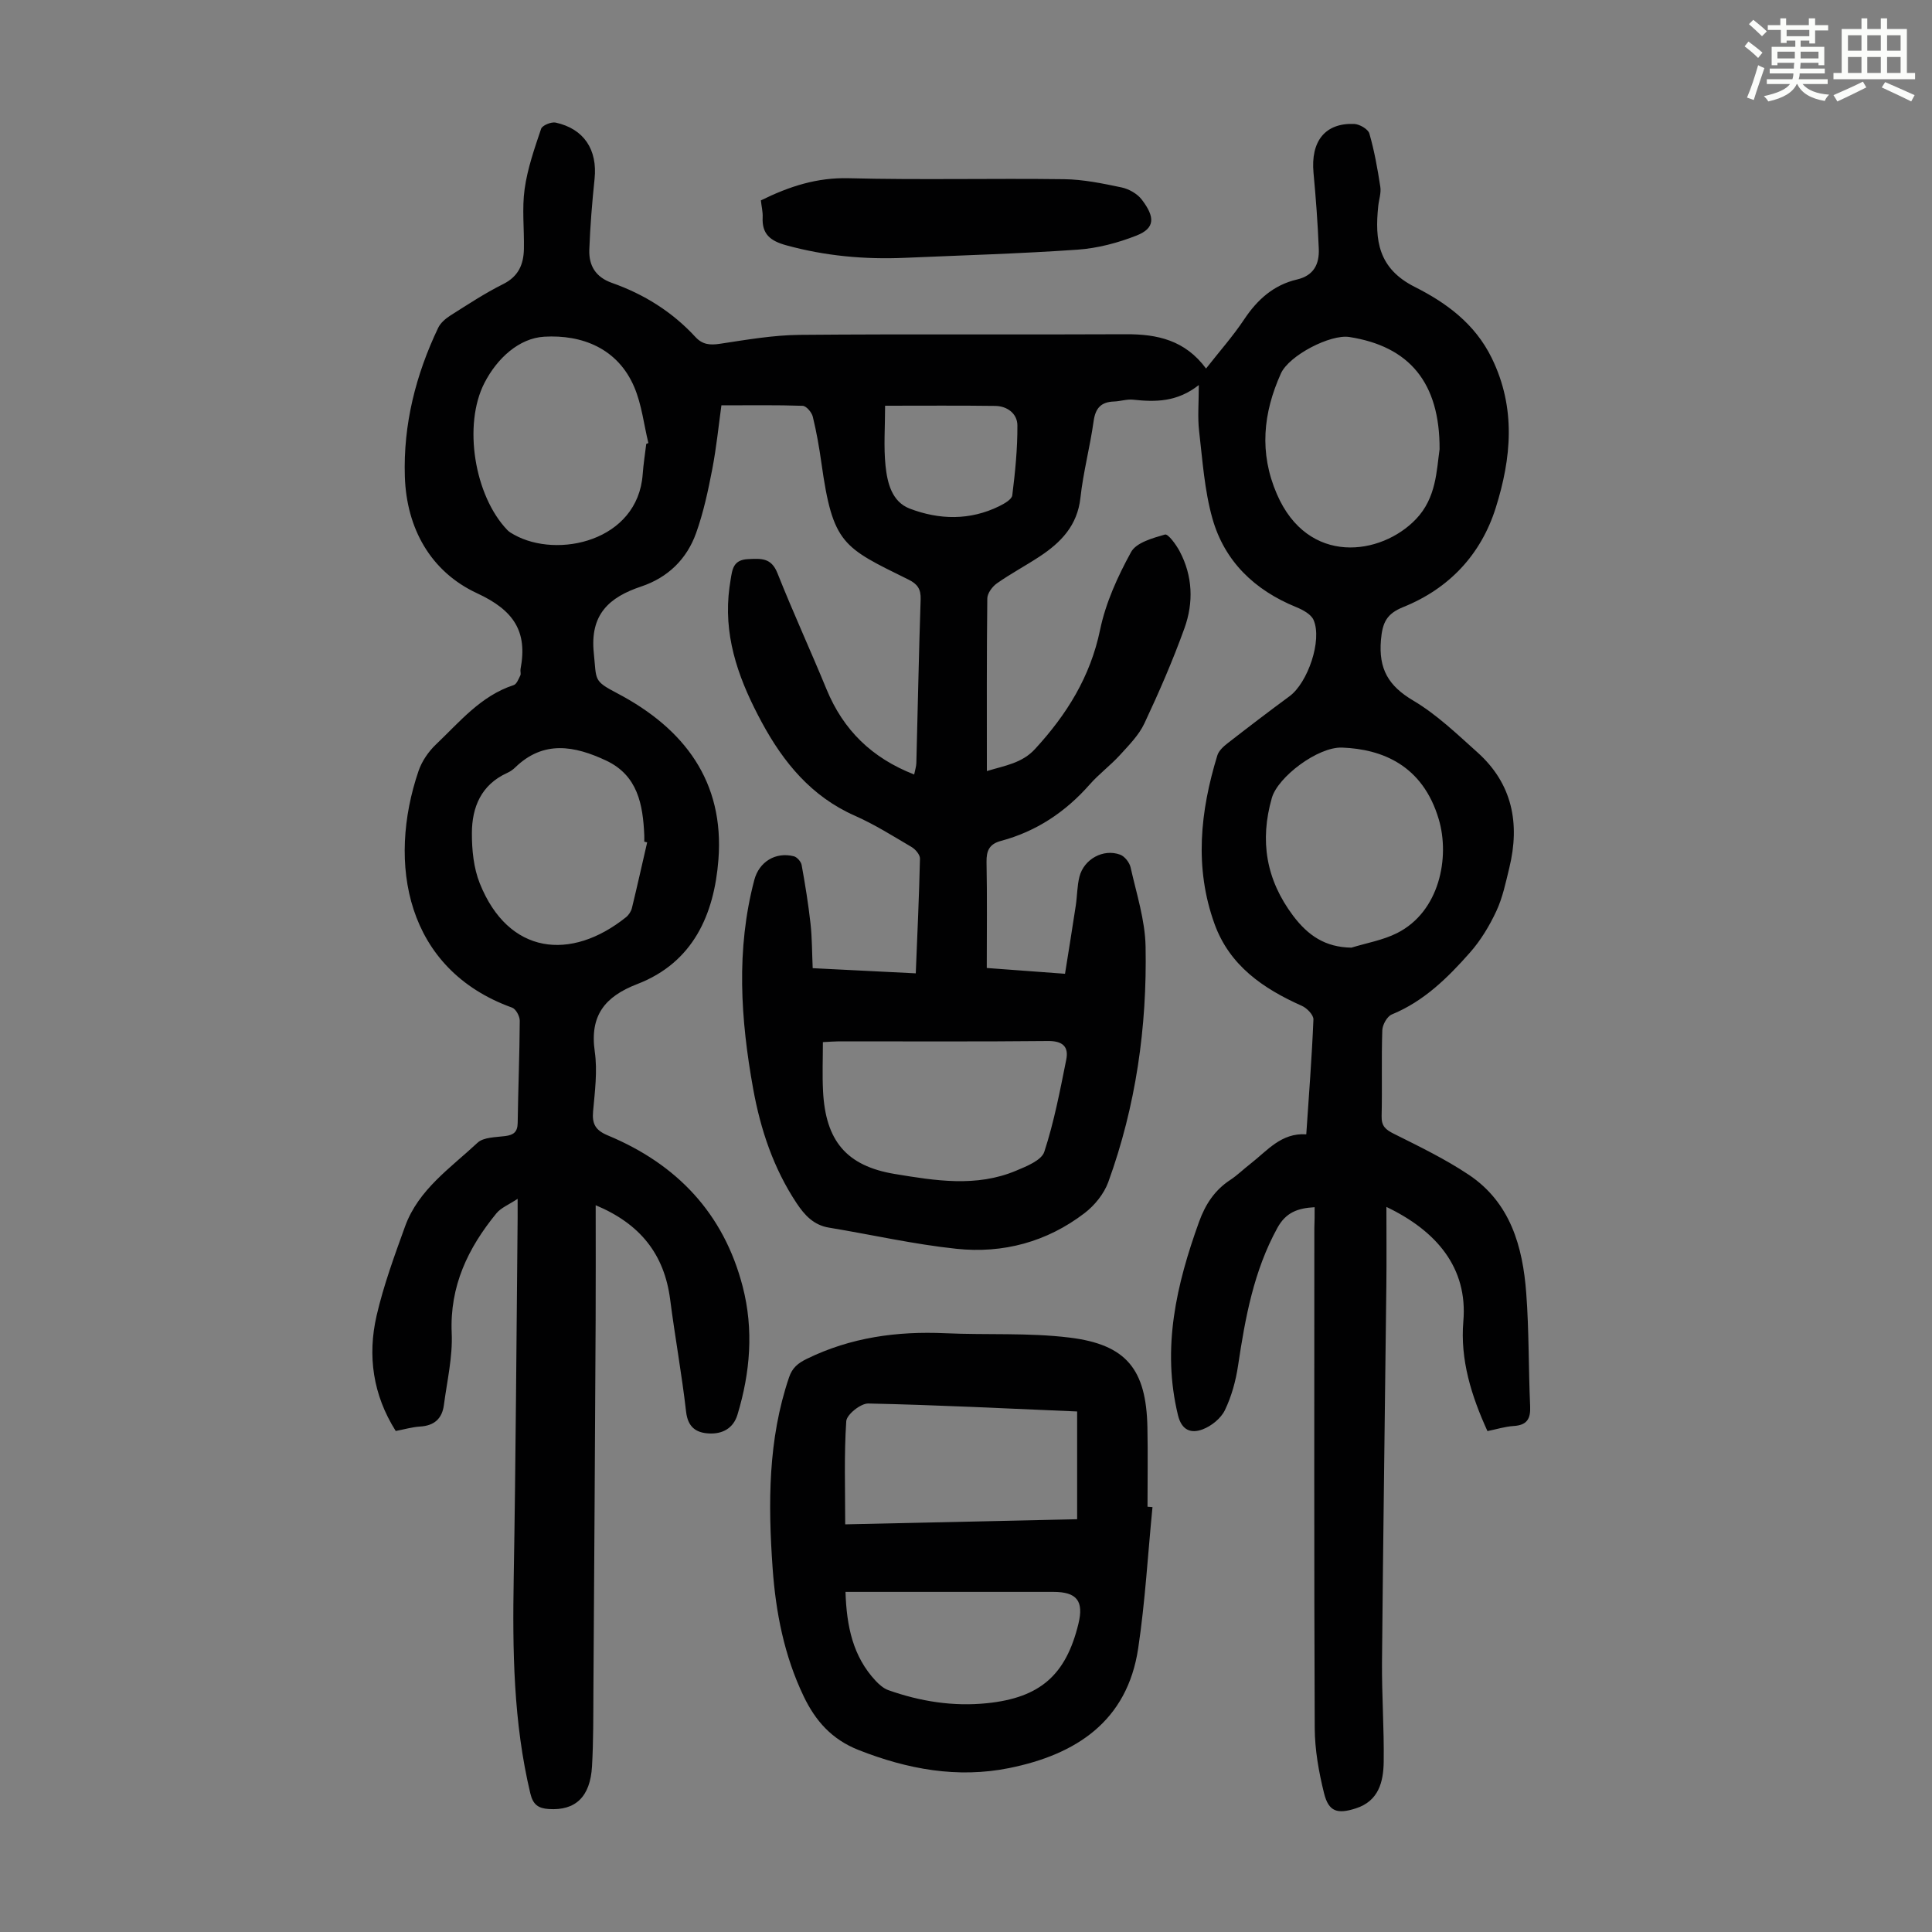 <svg enable-background="new 0 0 400 400" viewBox="0 0 400 400" xmlns="http://www.w3.org/2000/svg"><rect x="0" y="0" width="400" height="400" fill="#808080" stroke="none"/><path d="m361.2 9.6.8-1c.9.7 1.9 1.4 2.9 2.3l-.9 1.1c-1-1-2-1.8-2.8-2.4zm.5 10.6c.9-2.1 1.6-4.3 2.3-6.7.4.2.8.4 1.3.6-.7 2.1-1.5 4.3-2.2 6.6zm.4-15.2.9-.9c1 .8 2 1.6 2.8 2.4l-1 1c-.9-.9-1.8-1.7-2.7-2.5zm12.5-1.2h1.2v1.4h2.7v1.1h-2.7v2.7h-1.2v-.6h-1.8v1.3h4.9v3.8h-1.2v-.5h-3.7c0 .4-.1.9-.1 1.2h5.1v1h-5.2c0 .5-.1.9-.2 1.2h6v1h-5.2c1.1 1.3 2.9 2 5.5 2.2-.4.4-.7.8-.9 1.3-2.9-.5-4.8-1.6-5.7-3.5h-.1c-.8 1.7-2.7 2.9-5.9 3.6-.2-.4-.6-.8-.9-1.1 2.8-.6 4.6-1.4 5.4-2.5h-4.8v-1h5.3c.1-.3.2-.7.2-1.2h-4.9v-1h5c0-.4 0-.8.1-1.2h-3.5v.5h-1.2v-3.8h4.9v-1.3h-1.8v.5h-1.2v-2.7h-2.7v-1h2.6v-1.4h1.2v1.4h4.7v-1.4zm-6.6 8.3h3.6c0-.4 0-.9 0-1.4h-3.6zm1.9-4.6h4.7v-1.3h-4.7zm6.6 3.2h-3.7v1.4h3.7z" fill="#fbfcfa"/><path d="m385.3 3.8h1.3v2.2h2.8v-2.2h1.3v2.2h4.1v9.1h1.7v1.3h-16.9v-1.3h1.7v-9.1h4.1v-2.2zm.4 13.1.7 1.2c-1.8.9-3.8 1.9-6 2.9-.2-.4-.5-.8-.8-1.3 2.3-1 4.3-1.9 6.1-2.8zm-3.1-6.4h2.8v-3.2h-2.8zm0 4.6h2.8v-3.3h-2.8zm4-4.6h2.8v-3.2h-2.8zm0 4.6h2.8v-3.3h-2.8zm3.7 1.9c2.1.9 4.1 1.8 6.1 2.7l-.7 1.3c-2.2-1.1-4.2-2-6.1-2.9zm3.2-9.7h-2.8v3.2h2.8zm-2.8 7.8h2.8v-3.3h-2.8z" fill="#fbfcfa"/><g fill="#010102"><path d="m272.18 249.94c-3.61.19-5.98 1.15-7.7 4.26-4.91 8.93-6.67 18.64-8.15 28.52-.47 3.16-1.35 6.38-2.73 9.24-.82 1.7-2.79 3.29-4.6 3.97-2.3.87-4.32.32-5.11-2.92-3.39-13.92-.33-27.04 4.36-40.04 1.3-3.6 3.22-6.55 6.45-8.67 1.49-.98 2.78-2.26 4.19-3.35 3.48-2.7 6.36-6.45 11.56-6.1.55-8.17 1.16-15.97 1.48-23.78.04-.93-1.34-2.36-2.39-2.82-8.02-3.57-14.96-8.33-18.08-16.95-4.22-11.65-2.97-23.35.58-34.91.3-.96 1.26-1.84 2.11-2.5 4.24-3.3 8.51-6.56 12.83-9.74 3.77-2.77 6.82-11.59 4.98-15.79-.52-1.2-2.24-2.11-3.61-2.67-8.58-3.5-14.81-9.44-17.33-18.33-1.65-5.84-2.05-12.06-2.76-18.14-.33-2.84-.06-5.75-.06-9.5-4.49 3.54-8.98 3.53-13.6 3.03-1.3-.14-2.66.34-3.99.38-2.68.1-3.82 1.4-4.19 4.08-.74 5.31-2.15 10.54-2.73 15.86-.63 5.75-4.05 9.26-8.48 12.17-2.89 1.9-5.97 3.54-8.8 5.53-.96.67-1.99 2.06-2 3.14-.14 11.74-.09 23.47-.09 35.73 3.8-1.15 7.29-1.64 9.98-4.57 6.55-7.13 11.44-14.93 13.46-24.67 1.16-5.6 3.65-11.06 6.42-16.11 1.08-1.96 4.48-2.89 7.02-3.62.64-.18 2.29 2.07 3.02 3.44 2.73 5.13 2.92 10.65 1.01 15.95-2.41 6.7-5.27 13.27-8.3 19.72-1.15 2.45-3.22 4.52-5.08 6.57-1.96 2.14-4.34 3.91-6.25 6.08-5.01 5.69-11.04 9.71-18.36 11.67-2.4.64-3.03 2.01-2.99 4.38.14 7.15.05 14.3.05 21.93 5.28.39 10.35.77 16.2 1.2.76-4.77 1.52-9.45 2.23-14.14.3-1.99.27-4.04.76-5.97.94-3.65 4.96-5.84 8.43-4.55.94.35 1.93 1.62 2.16 2.64 1.21 5.43 3 10.9 3.1 16.38.32 16.66-2.01 33.03-7.72 48.76-.89 2.44-2.83 4.84-4.91 6.43-7.79 5.97-16.89 8.41-26.53 7.39-8.85-.93-17.58-2.93-26.38-4.38-3.17-.52-5.04-2.56-6.7-5.05-4.79-7.21-7.47-15.23-9-23.66-2.61-14.43-3.57-28.87.23-43.27.99-3.76 4.39-5.86 8.18-4.91.67.17 1.49 1.11 1.62 1.8.73 4.03 1.39 8.09 1.84 12.16.33 2.96.3 5.96.45 9.21 7.32.37 14.18.71 21.34 1.07.33-8.14.69-15.94.87-23.75.02-.8-.93-1.93-1.73-2.4-3.85-2.27-7.67-4.68-11.74-6.48-9-3.97-14.79-11.03-19.28-19.34-4.4-8.15-7.69-16.67-6.88-26.23.09-1.11.25-2.22.43-3.32.35-2.11.52-4.1 3.6-4.24 2.74-.13 4.81-.31 6.09 2.9 3.21 8.09 6.86 16.01 10.17 24.06 3.47 8.43 9.38 14.22 18.14 17.63.19-.95.43-1.66.45-2.38.3-11.3.51-22.6.89-33.9.07-2.12-.67-3.16-2.51-4.07-13.61-6.72-15.67-7.28-18.04-24.17-.45-3.21-1.01-6.41-1.78-9.56-.22-.9-1.34-2.22-2.09-2.25-5.35-.19-10.71-.1-16.83-.1-.56 4.04-1.02 8.66-1.89 13.2-.86 4.46-1.82 8.96-3.34 13.22-1.93 5.41-5.83 9.23-11.38 11.09-6.64 2.22-10.64 5.78-9.81 13.78.59 5.69-.15 5.7 4.9 8.35 13.85 7.29 22.16 18.27 20.9 34.44-.88 11.31-5.21 21.27-16.8 25.74-6.72 2.59-9.87 6.52-8.8 13.98.58 4.04.02 8.27-.35 12.39-.24 2.64.54 3.92 3.06 4.97 14.28 5.94 23.99 16.12 27.92 31.31 2.3 8.91 1.56 17.76-1.08 26.49-.86 2.85-3.12 4.05-5.92 3.9-2.68-.14-4.35-1.32-4.72-4.48-.89-7.77-2.3-15.48-3.3-23.24-1.21-9.41-6.23-15.69-15.42-19.53 0 8.26.03 16.05-.01 23.84-.13 25.52-.29 51.04-.46 76.56-.03 5.25.01 10.52-.29 15.76-.36 6.37-3.46 9.21-8.95 8.85-2.18-.14-3.27-.91-3.82-3.23-3.52-14.74-3.7-29.68-3.44-44.71.43-24.83.56-49.67.81-74.51.01-1 0-2.01 0-3.89-1.82 1.22-3.43 1.84-4.38 2.99-5.89 7.19-9.7 15.08-9.27 24.82.22 4.94-.97 9.94-1.62 14.91-.37 2.8-2.01 4.26-4.92 4.43-1.65.1-3.28.59-5.05.92-4.72-7.47-5.87-15.56-3.96-23.88 1.45-6.28 3.7-12.41 5.9-18.49 2.76-7.61 9.4-12.08 14.99-17.3 1.26-1.18 3.78-1.13 5.75-1.39 1.73-.23 2.54-.84 2.57-2.72.1-7.05.39-14.1.43-21.15.01-.93-.8-2.44-1.58-2.72-22.04-7.93-25.9-29.92-19.37-49.02.69-2.01 2.05-3.99 3.59-5.46 4.91-4.66 9.29-10.08 16.11-12.3.61-.2 1-1.26 1.36-1.98.18-.36-.03-.89.05-1.33 1.49-7.82-1.4-12.18-8.99-15.7-9.6-4.45-14.62-13.42-14.96-24.16-.35-10.78 2.26-21.07 6.9-30.8.49-1.02 1.52-1.9 2.5-2.53 3.59-2.27 7.16-4.63 10.95-6.52 3.19-1.59 4.24-4.1 4.3-7.29.08-4.14-.42-8.35.15-12.41.59-4.24 2.04-8.38 3.41-12.45.24-.72 2.11-1.48 3.01-1.29 5.88 1.29 8.68 5.62 8.06 11.65-.51 4.88-.91 9.78-1.09 14.68-.11 3.25 1.27 5.65 4.68 6.86 6.62 2.33 12.48 5.98 17.27 11.18 1.47 1.6 3 1.74 5.08 1.43 5.49-.83 11.03-1.8 16.56-1.85 22.5-.2 45.01-.01 67.52-.13 6.48-.03 12.23 1.22 16.58 7.1 2.8-3.57 5.6-6.73 7.91-10.2 2.72-4.09 6.11-7.11 10.91-8.23 3.52-.82 4.65-3.23 4.52-6.36-.21-5.24-.6-10.48-1.09-15.71-.61-6.54 2.38-10.37 8.4-10.14 1.12.04 2.89 1.06 3.16 1.98 1.04 3.6 1.7 7.32 2.27 11.04.2 1.28-.29 2.65-.43 3.99-.74 7.03-.02 12.91 7.54 16.72 6.49 3.27 12.46 7.58 15.96 14.74 5.07 10.37 4.06 20.74.82 31.03-3.05 9.67-9.65 16.7-19.13 20.52-3.42 1.38-4.31 3.15-4.63 6.8-.51 6.03 1.54 9.52 6.69 12.57 4.85 2.87 9.04 6.91 13.28 10.71 7.25 6.49 8.84 14.73 6.61 23.9-.74 3.04-1.38 6.17-2.69 8.98-1.43 3.06-3.24 6.07-5.47 8.59-4.59 5.2-9.52 10.07-16.17 12.8-.97.4-1.93 2.13-1.97 3.27-.2 5.93 0 11.87-.14 17.8-.05 2.06.83 2.78 2.54 3.64 5.28 2.64 10.64 5.23 15.53 8.5 8.59 5.75 11.15 14.84 11.87 24.47.59 7.8.46 15.64.81 23.46.12 2.63-.7 3.9-3.42 4.07-1.76.11-3.48.66-5.42 1.05-3.34-7.31-5.67-14.79-4.99-22.73.95-11.09-5.58-18.74-15.93-23.68 0 5.57.05 10.89-.01 16.21-.29 25.97-.67 51.93-.9 77.9-.06 6.93.45 13.87.35 20.79-.06 4.12-1.03 8.1-5.76 9.62-3.84 1.24-5.64.7-6.59-3.13-1.09-4.4-1.91-9-1.93-13.51-.15-34.48-.08-68.96-.08-103.45.06-1.39.06-2.81.06-4.37zm-101.81-34.18c0 3.47-.14 6.8.03 10.11.51 10.32 4.84 15.53 14.86 17.19 8.36 1.38 16.87 2.79 25.11-.68 2.17-.91 5.26-2.14 5.84-3.91 2.03-6.2 3.26-12.68 4.55-19.1.54-2.71-.79-3.87-3.8-3.84-14.42.15-28.85.06-43.27.07-1 .01-1.98.09-3.32.16zm127.68-122.75c.06-13.82-6.28-21.31-18.7-23.24-3.89-.6-12.46 3.79-14.16 7.57-3.67 8.17-4.53 16.39-.83 24.95 6.45 14.93 21.6 12.72 28.79 5.2 4.23-4.4 4.27-10.08 4.9-14.48zm-164.25-1.11c.15-.06.29-.11.44-.17-.94-3.87-1.38-7.95-2.91-11.56-3.43-8.09-10.88-10.91-18.64-10.46-5.24.3-9.78 4.49-12.39 9.57-4.46 8.67-2.09 23.35 4.75 30.47.37.39.88.67 1.36.94 9 5.06 25.64 1.36 26.65-12.48.15-2.11.49-4.21.74-6.31zm146 104.3c3.15-.97 6.51-1.54 9.42-3 8.86-4.44 10.99-15.73 8.66-23.58-3.34-11.27-11.81-14.52-19.99-14.84-5.03-.2-13.33 6.08-14.57 10.43-2.53 8.85-1.21 16.91 4.41 24.39 3.09 4.09 6.63 6.52 12.07 6.6zm-145.81-21.8c-.2-.05-.4-.09-.6-.14 0-.45.02-.89 0-1.34-.28-6.36-1.35-12.38-7.91-15.46-6.49-3.04-12.94-4.28-18.82 1.44-.47.46-1.06.86-1.66 1.13-5.37 2.44-7.29 7.08-7.3 12.46-.01 3.49.36 7.23 1.64 10.42 5.93 14.78 18.87 16.11 30.27 6.99.56-.45 1.05-1.2 1.22-1.89 1.1-4.52 2.11-9.07 3.16-13.61zm49.26-90.4c0 4.46-.32 8.49.09 12.44.37 3.53 1.3 7.45 5.03 8.87 6.12 2.33 12.44 2.47 18.51-.51 1.05-.52 2.59-1.39 2.7-2.24.6-4.81 1.09-9.66 1.06-14.49-.01-2.41-2.07-4-4.59-4.03-7.33-.1-14.65-.04-22.8-.04z"/><path d="m238.61 312.03c-.96 9.75-1.51 19.56-2.96 29.24-2.27 15.14-12.9 22-26.71 24.79-10.7 2.16-21.05.25-31.18-3.74-5.53-2.18-8.92-6.01-11.37-11.12-4.03-8.41-5.78-17.37-6.43-26.56-.94-13.32-.97-26.6 3.41-39.49.67-1.97 1.83-2.92 3.7-3.83 9.08-4.43 18.65-5.74 28.62-5.29 8.57.39 17.24-.14 25.72.9 11.85 1.44 15.91 6.62 16.15 18.58.11 5.48.02 10.96.02 16.44.35.02.69.05 1.03.08zm-63.62 3.57c16.42-.36 32.35-.72 48.02-1.06 0-7.61 0-14.81 0-22.31-14.74-.62-28.99-1.35-43.25-1.65-1.56-.03-4.46 2.28-4.55 3.66-.47 6.98-.22 14.02-.22 21.36zm.06 13.98c.23 7.16 1.54 13.37 6.24 18.41.74.79 1.65 1.59 2.64 1.94 6.61 2.34 13.42 3.42 20.43 2.7 10.98-1.13 16.33-5.83 18.91-16.42 1.16-4.75-.32-6.63-5.21-6.63-10.62 0-21.25 0-31.87 0-3.57 0-7.13 0-11.14 0z"/><path d="m157.53 41.49c5.94-2.93 11.64-4.76 18.19-4.59 14.86.38 29.73 0 44.6.2 3.97.05 7.96.88 11.87 1.7 1.53.32 3.26 1.3 4.19 2.51 2.78 3.63 2.8 5.93-1.08 7.46-3.86 1.52-8.07 2.63-12.19 2.92-11.92.83-23.87 1.17-35.8 1.69-8.31.36-16.47-.38-24.54-2.6-3.27-.9-5.05-2.3-4.87-5.81.05-1.09-.23-2.2-.37-3.48z"/></g></svg>